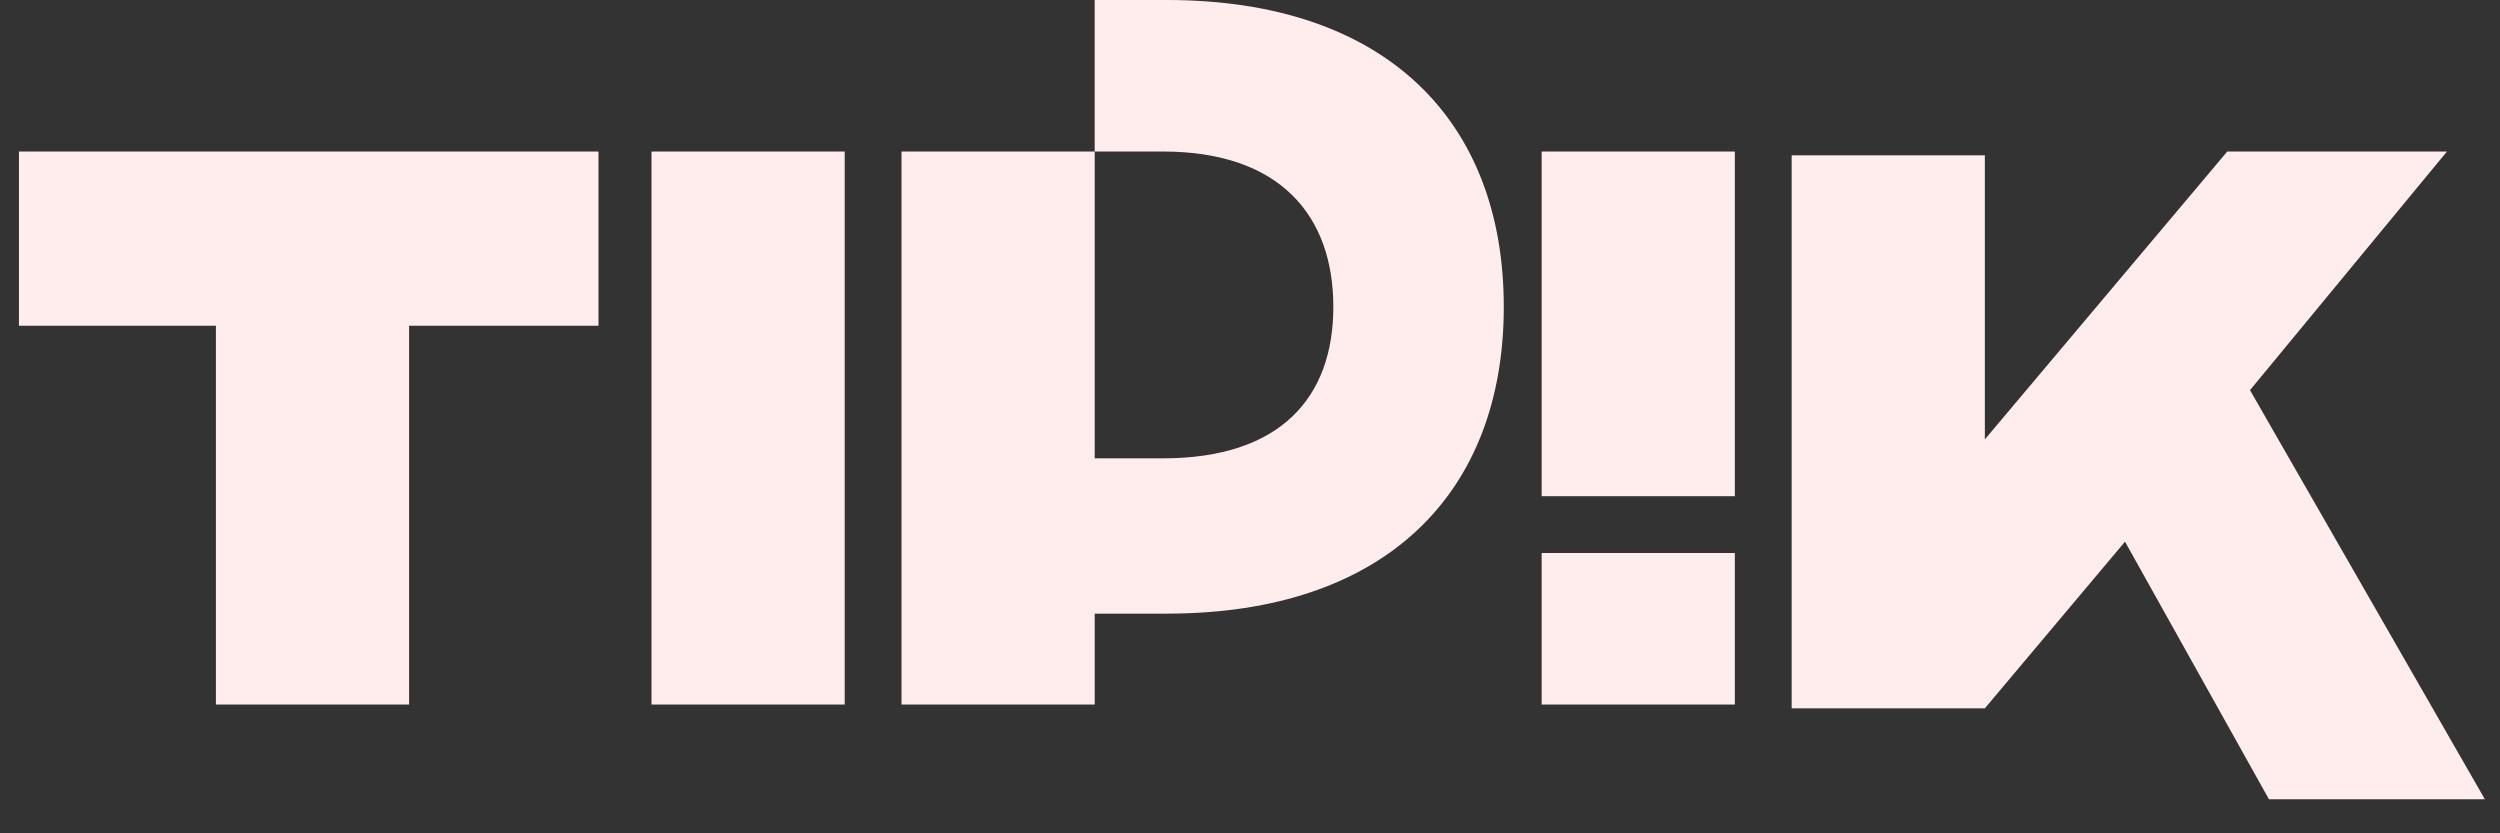 <svg viewBox="0 0 66 22" xmlns="http://www.w3.org/2000/svg"><rect x="0" y="0" width="66" height="22" fill="#333333" stroke="none"/><path d="M22.3 4h-5.1v14.6h5.1zm8.5-4h-1.9v4h1.8c3.1 0 4.5 1.7 4.5 4.1s-1.4 4-4.5 4h-1.8V4h-5.1v14.6h5.1v-2.4h1.9c5.8 0 8.9-3.2 8.9-8.1S36.6 0 30.8 0zm28.6 10.3L64.6 4h-5.8l-6.4 7.6V4.1h-5.1v14.6h5.1l3.7-4.4 3.8 6.8h5.7zM.5 4v4.6h5.2v10h5.1v-10h5V4zm45.3 0h-5.1v9.1h5.1zm0 10.6h-5.1v4h5.1z" fill="#ffeded"/></svg>
